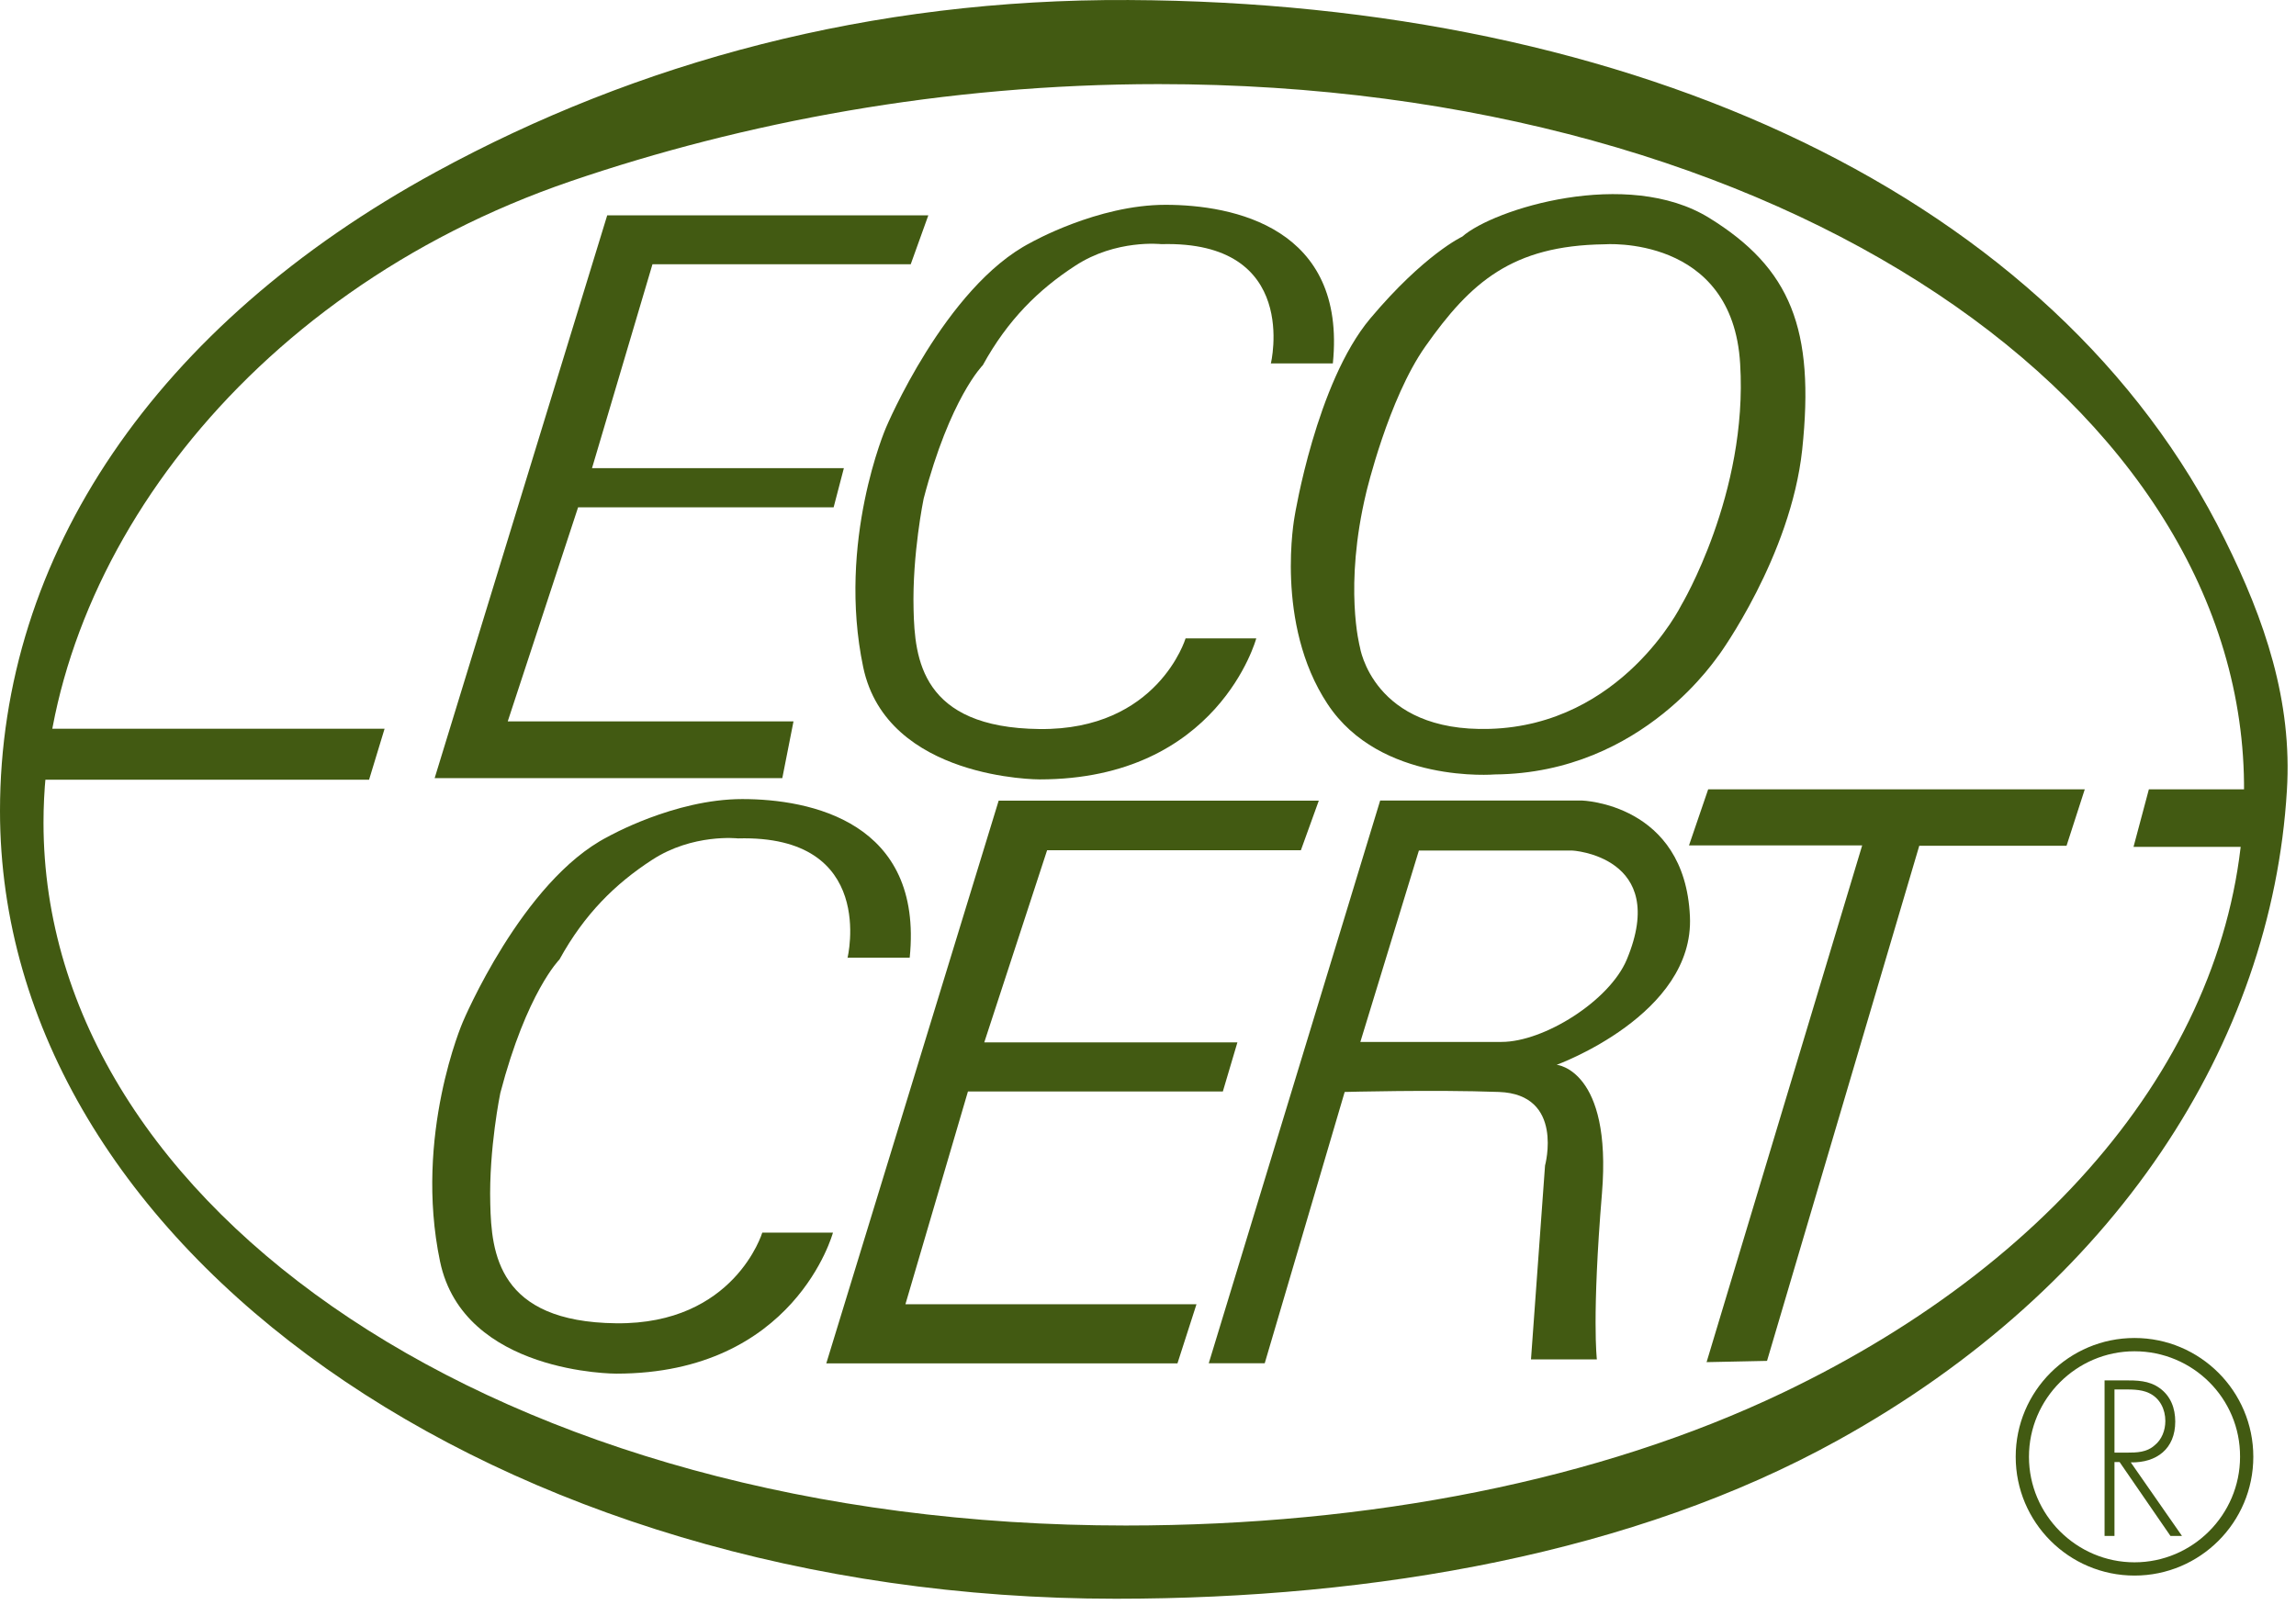 <svg width="98" height="69" viewBox="0 0 98 69" fill="none" xmlns="http://www.w3.org/2000/svg">
<path fill-rule="evenodd" clip-rule="evenodd" d="M94.963 23.037C87.728 8.382 69.77 0.103 48.167 0.001C37.158 -0.054 27.213 2.649 18.613 7.338C6.621 13.877 0 23.753 0 34.62C0 53.253 21.261 68.255 47.628 68.255C58.74 68.255 69.777 66.29 78.431 61.498C90.321 54.925 96.963 44.503 97.611 33.753C97.85 29.93 96.669 26.47 94.963 23.037ZM76.084 59.464C68.268 63.198 58.474 65.129 48.051 65.129C21.35 65.129 1.857 51.567 1.857 35.118C1.857 24.32 10.286 12.546 24.367 7.734C31.704 5.229 40.27 3.591 49.45 3.591C76.152 3.591 95.912 17.365 95.782 33.814C95.714 44.073 88.301 53.629 76.084 59.464Z" fill="#425A12"/>
<path fill-rule="evenodd" clip-rule="evenodd" d="M15.753 33.289L16.415 31.112H1.583L0.969 33.289H15.753Z" fill="#425A12"/>
<path fill-rule="evenodd" clip-rule="evenodd" d="M25.917 9.195H39.623L38.872 11.283H27.849L25.269 19.986H36.019L35.582 21.658H24.675L21.672 30.797H33.869L33.391 33.221H18.552L25.917 9.195Z" fill="#425A12"/>
<path fill-rule="evenodd" clip-rule="evenodd" d="M72.944 9.297C69.449 7.147 63.75 8.922 62.412 10.103C62.412 10.103 60.794 10.853 58.487 13.597C56.181 16.341 55.259 22.04 55.259 22.04C55.259 22.04 54.392 26.613 56.658 30.047C58.911 33.48 63.804 33.063 63.804 33.063C70.2 33.009 73.374 27.897 73.374 27.958C73.374 27.958 76.432 23.76 76.923 19.201C77.469 14.048 76.432 11.447 72.944 9.297ZM71.756 25.849C71.756 25.849 69.231 30.954 63.586 31.118C58.59 31.268 58.044 27.623 58.044 27.623C58.044 27.623 57.348 25.044 58.317 21.017C58.317 21.017 59.259 17.024 60.842 14.785C62.774 12.041 64.549 10.485 68.473 10.43C68.473 10.43 73.954 10 74.275 15.536C74.616 21.071 71.756 25.849 71.756 25.849Z" fill="#425A12"/>
<path fill-rule="evenodd" clip-rule="evenodd" d="M42.626 34.183H56.29L55.526 36.298H44.694L42.011 44.503H52.816L52.195 46.598H41.315L38.646 55.683H51.069L50.257 58.208H35.268L42.626 34.183Z" fill="#425A12"/>
<path fill-rule="evenodd" clip-rule="evenodd" d="M95.952 36.156L96.451 33.699H91.72L91.065 36.156H95.952Z" fill="#425A12"/>
<path fill-rule="evenodd" clip-rule="evenodd" d="M72.91 33.699L72.091 36.094H79.483L72.842 58.154L75.422 58.1L81.92 36.108H88.206L88.984 33.699H72.91Z" fill="#425A12"/>
<path fill-rule="evenodd" clip-rule="evenodd" d="M72.131 39.125C71.913 34.292 67.51 34.176 67.51 34.176H58.91L51.593 58.202H53.982L57.395 46.619C57.395 46.619 61.183 46.517 63.981 46.619C66.78 46.721 65.947 49.759 65.947 49.759L65.347 58.038H68.159C68.159 58.038 67.94 56.209 68.377 50.94C68.807 45.67 66.445 45.459 66.445 45.459C66.445 45.459 72.329 43.322 72.131 39.125ZM69.435 40.968C68.698 42.729 65.9 44.483 64.091 44.483H58.064L60.562 36.313H67.094C67.08 36.299 71.278 36.551 69.435 40.968Z" fill="#425A12"/>
<path fill-rule="evenodd" clip-rule="evenodd" d="M36.174 40.899C36.174 40.899 37.457 35.63 31.498 35.794C31.498 35.794 29.567 35.575 27.826 36.715C26.27 37.725 24.946 39.022 23.881 40.961C23.881 40.961 22.482 42.36 21.356 46.66C21.356 46.66 20.864 49.028 20.926 51.39C20.974 53.485 21.247 56.441 26.304 56.495C31.355 56.55 32.536 52.625 32.536 52.625H35.553C35.553 52.625 33.935 58.645 26.304 58.645C26.304 58.645 19.786 58.666 18.782 53.854C17.656 48.475 19.752 43.636 19.752 43.636C19.752 43.636 22.277 37.616 25.929 35.732C25.929 35.732 28.775 34.115 31.683 34.115C34.584 34.115 39.416 35.084 38.829 40.886H36.181V40.899H36.174Z" fill="#425A12"/>
<path fill-rule="evenodd" clip-rule="evenodd" d="M54.242 15.529C54.242 15.529 55.525 10.259 49.567 10.423C49.567 10.423 47.635 10.205 45.895 11.345C44.338 12.355 43.014 13.652 41.95 15.59C41.95 15.59 40.55 16.989 39.424 21.289C39.424 21.289 38.933 23.658 38.994 26.019C39.042 28.115 39.315 31.07 44.373 31.125C49.423 31.18 50.604 27.255 50.604 27.255H53.621C53.621 27.255 52.003 33.275 44.373 33.275C44.373 33.275 37.854 33.295 36.844 28.483C35.718 23.112 37.813 18.266 37.813 18.266C37.813 18.266 40.339 12.246 43.99 10.362C43.99 10.362 46.837 8.744 49.744 8.744C52.645 8.744 57.477 9.713 56.89 15.515H54.249V15.529H54.242Z" fill="#425A12"/>
<path fill-rule="evenodd" clip-rule="evenodd" d="M90.252 62.031V59.321H90.525C90.914 59.321 91.365 59.301 91.72 59.471C92.198 59.69 92.423 60.174 92.423 60.666C92.423 61.062 92.273 61.464 91.959 61.71C91.631 62.004 91.208 62.017 90.798 62.017H90.252V62.031ZM90.948 62.434C92.054 62.454 92.846 61.853 92.846 60.693C92.846 60.127 92.655 59.601 92.177 59.26C91.72 58.932 91.201 58.932 90.662 58.932H89.829V65.573H90.252V62.42H90.471L92.641 65.573H93.133L90.948 62.434Z" fill="#425A12"/>
<path d="M91.107 67.266C88.308 67.266 86.036 64.993 86.036 62.195C86.036 59.396 88.308 57.123 91.107 57.123C93.905 57.123 96.178 59.396 96.178 62.195C96.178 64.993 93.905 67.266 91.107 67.266ZM91.107 57.69C88.629 57.69 86.602 59.717 86.602 62.195C86.602 64.672 88.629 66.7 91.107 66.7C93.585 66.7 95.612 64.672 95.612 62.195C95.625 59.704 93.598 57.69 91.107 57.69Z" fill="#425A12"/>
</svg>
